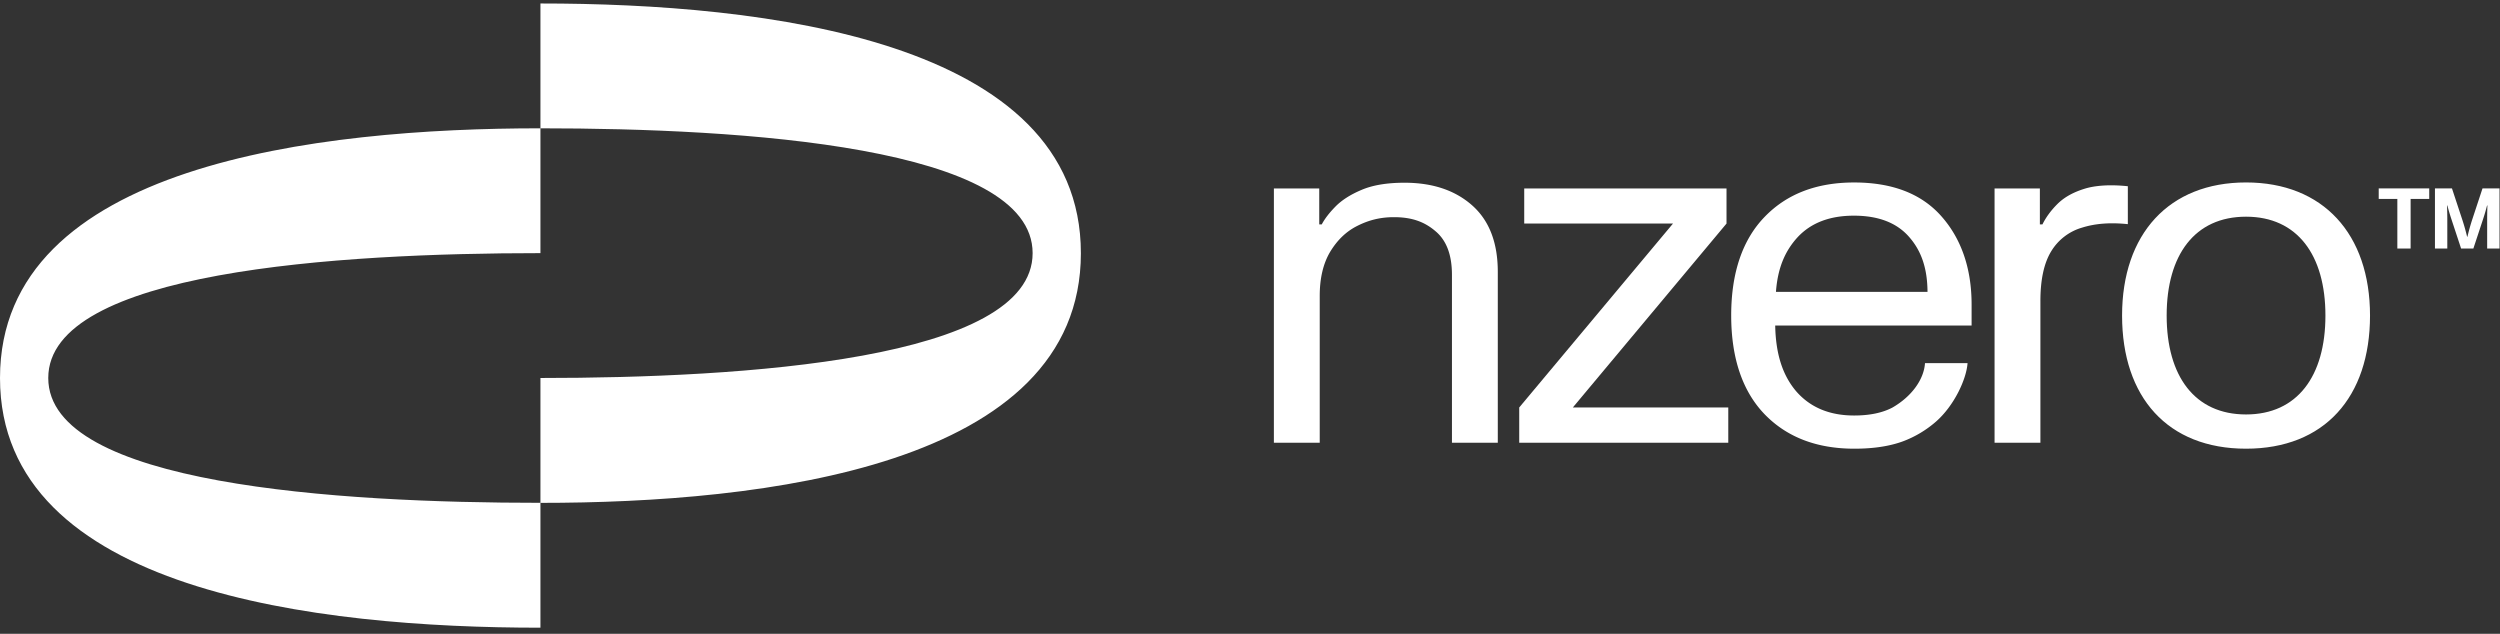 <svg width="142" height="36" fill="none" xmlns="http://www.w3.org/2000/svg"><rect width="100%" height="100%" fill="#333333" stroke="none"/><g clip-path="url(#clip0_266_374)" fill="#fff"><path fill-rule="evenodd" clip-rule="evenodd" d="M61.394 14.38C61.394 2.24 43.314.198 30.697.198v7.09C18.08 7.289 0 9.333 0 21.472 0 33.61 18.08 35.653 30.697 35.653v-7.09c12.616 0 30.697-2.044 30.697-14.182zM30.697 28.56v-7.09c11.49 0 27.956-1.022 27.956-7.091 0-6.07-16.466-7.091-27.956-7.091v7.09c-11.49 0-27.956 1.022-27.956 7.092 0 6.069 16.466 7.09 27.956 7.09zm103.92-10.636c0 4.635-2.591 7.562-7.042 7.562s-7.041-2.922-7.041-7.562c0-4.64 2.665-7.561 7.041-7.561s7.042 2.927 7.042 7.561zm-2.533 0c0 3.443-1.599 5.617-4.509 5.617-2.911 0-4.509-2.17-4.509-5.617 0-3.446 1.598-5.616 4.509-5.616 2.91 0 4.509 2.174 4.509 5.616z"/><path d="M113.291 10.705h2.574v2.041h.146c.2-.406.485-.794.854-1.162.371-.369.87-.652 1.496-.85.636-.208 1.513-.26 2.5-.156v2.154c-1.006-.104-1.852-.038-2.602.198a3.036 3.036 0 00-1.752 1.346c-.409.671-.612 1.611-.612 2.82v8.05h-2.604v-14.44z"/><path fill-rule="evenodd" clip-rule="evenodd" d="M98.332 17.918c0-2.456.659-4.327 1.912-5.612 1.254-1.294 2.943-1.941 5.07-1.941 2.146 0 3.784.623 4.913 1.87 1.13 1.248 1.76 2.934 1.76 5.06v1.194h-11.155c.029 1.587.404 2.811 1.192 3.737.798.917 1.895 1.375 3.29 1.375.883 0 1.609-.151 2.179-.453 1.091-.628 1.786-1.593 1.847-2.523h2.417c-.062.905-.751 2.406-1.786 3.316a6.123 6.123 0 01-1.865 1.12c-.76.283-1.685.425-2.777.425-2.127 0-3.822-.647-5.085-1.942-1.254-1.294-1.912-3.17-1.912-5.626zm2.542-1.34h8.609c-.009-1.313-.334-2.306-1.036-3.11-.702-.812-1.751-1.218-3.147-1.218-1.368 0-2.43.406-3.19 1.218-.75.813-1.141 1.806-1.236 3.11z"/><path d="M98.066 10.705h-11.49v1.993h8.45l-8.734 10.446v2.002h11.874v-2.002h-8.829l8.729-10.446v-1.993zm-25.709 0h2.576v2.04h.144c.162-.311.419-.646.77-1.005.36-.369.854-.685 1.48-.95.637-.274 1.453-.411 2.45-.411 1.595 0 2.877.43 3.846 1.29.968.86 1.452 2.116 1.452 3.77v9.707h-2.604v-9.538c0-1.133-.313-1.96-.94-2.48-.617-.529-1.336-.793-2.352-.793-.778 0-1.43.165-2.085.496-.656.33-1.15.826-1.55 1.488-.388.661-.583 1.492-.583 2.494v8.333h-2.604V10.705zm63.812.594v2.816h.754V11.3h1.057v-.6h-2.869v.598h1.058zm2.136 2.816h.702v-1.559c0-.334-.005-.55-.015-.884h.019c.077.291.131.478.241.813l.538 1.63h.698l.538-1.63c.11-.335.163-.522.239-.813h.02c-.01.334-.014.55-.014.884v1.56h.702V10.7h-.966l-.606 1.836c-.101.32-.173.584-.25.909h-.02a11.724 11.724 0 00-.254-.909l-.606-1.836h-.966v3.414z"/></g><defs><clipPath id="clip0_266_374"><path fill="#fff" d="M0 0h142v36H0z"/></clipPath></defs></svg>